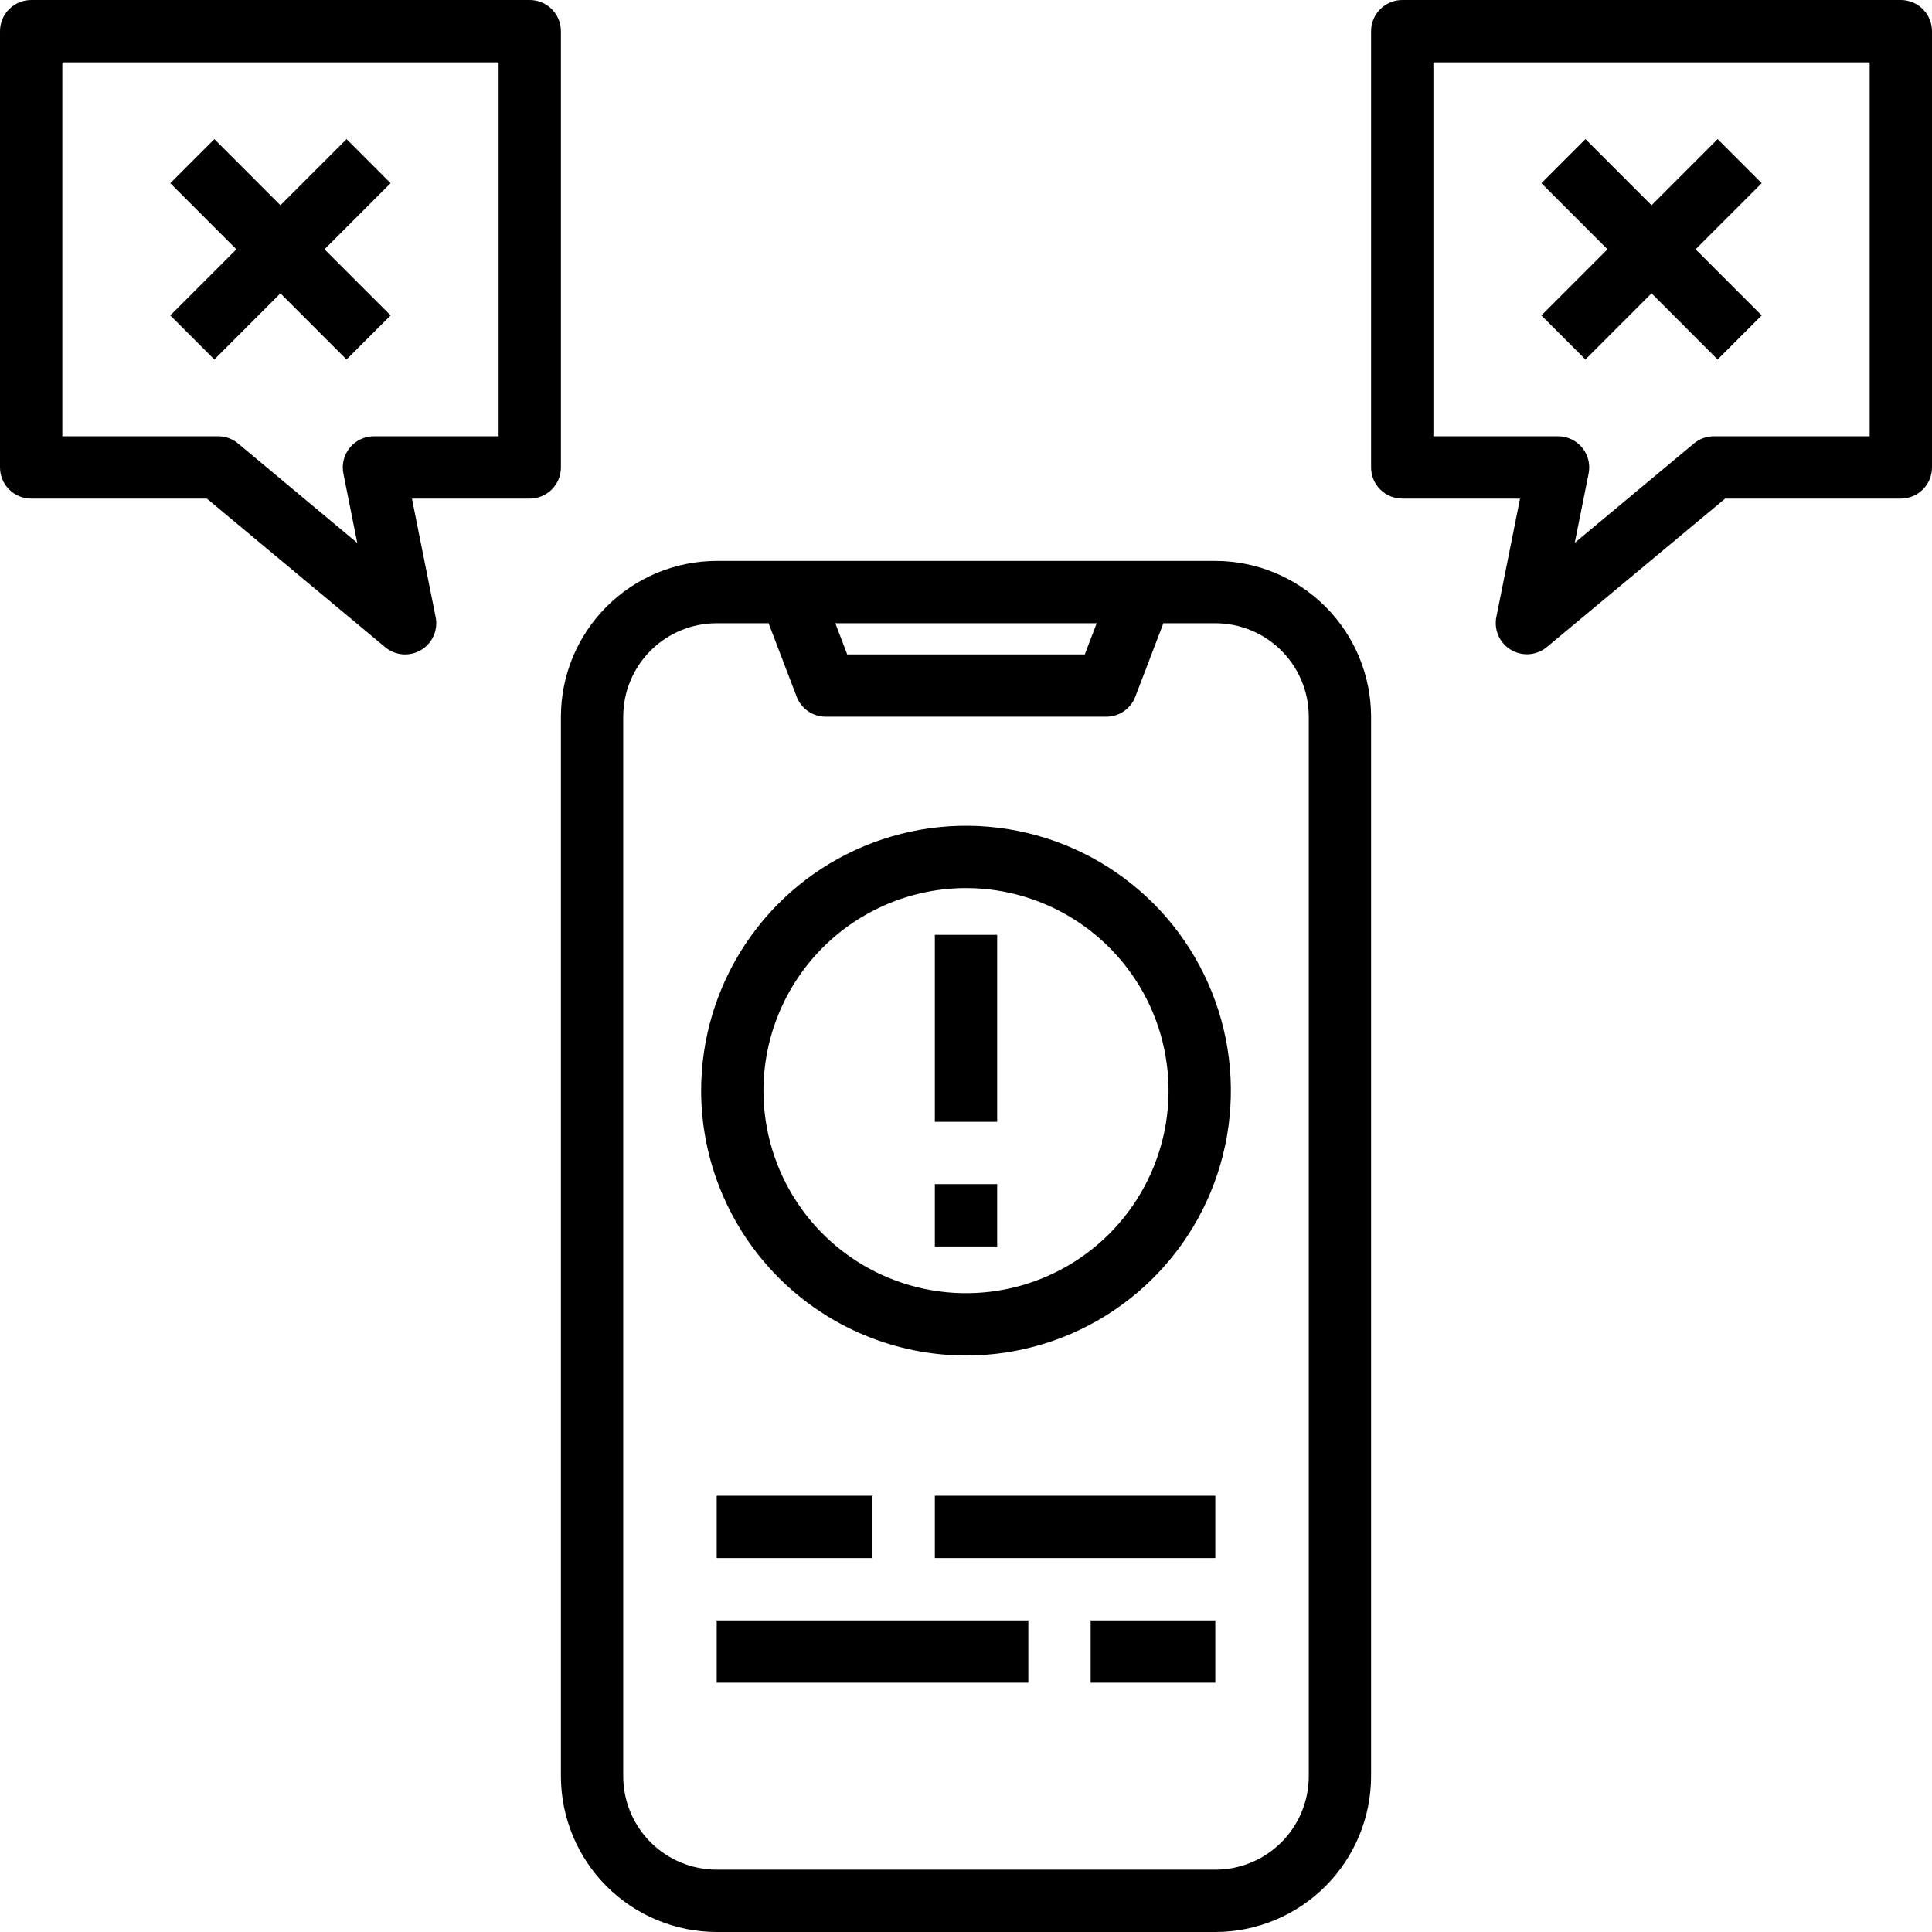 <svg width="117" height="117" viewBox="0 0 117 117" fill="none" xmlns="http://www.w3.org/2000/svg">
<path d="M33.968 107.565C33.971 110.066 34.966 112.464 36.735 114.233C38.504 116.002 40.902 116.997 43.403 117H73.597C76.098 116.997 78.496 116.002 80.265 114.233C82.034 112.464 83.029 110.066 83.032 107.565V43.403C83.029 40.902 82.034 38.504 80.265 36.735C78.496 34.966 76.098 33.971 73.597 33.968H43.403C40.902 33.971 38.504 34.966 36.735 36.735C34.966 38.504 33.971 40.902 33.968 43.403V107.565ZM66.415 37.742L65.694 39.629H51.306L50.586 37.742H66.415ZM37.742 43.403C37.742 41.902 38.338 40.462 39.4 39.4C40.462 38.338 41.902 37.742 43.403 37.742H46.545L48.244 42.19C48.38 42.547 48.622 42.854 48.937 43.071C49.252 43.288 49.626 43.404 50.008 43.403H66.992C67.374 43.403 67.747 43.287 68.062 43.071C68.377 42.854 68.618 42.547 68.754 42.19L70.453 37.742H73.597C75.098 37.742 76.538 38.338 77.6 39.4C78.662 40.462 79.258 41.902 79.258 43.403V107.565C79.258 109.066 78.662 110.506 77.6 111.568C76.538 112.629 75.098 113.226 73.597 113.226H43.403C41.902 113.226 40.462 112.629 39.4 111.568C38.338 110.506 37.742 109.066 37.742 107.565V43.403Z" fill="black"/>
<path d="M1.887 30.194H12.527L23.323 39.191C23.623 39.442 23.994 39.594 24.384 39.625C24.774 39.656 25.164 39.564 25.5 39.364C25.837 39.163 26.102 38.863 26.26 38.505C26.418 38.146 26.46 37.748 26.382 37.364L24.947 30.194H32.081C32.581 30.194 33.061 29.995 33.415 29.641C33.769 29.287 33.968 28.807 33.968 28.306V1.887C33.968 1.387 33.769 0.907 33.415 0.553C33.061 0.199 32.581 0 32.081 0H1.887C1.387 0 0.907 0.199 0.553 0.553C0.199 0.907 0 1.387 0 1.887V28.306C0 28.807 0.199 29.287 0.553 29.641C0.907 29.995 1.387 30.194 1.887 30.194ZM3.774 3.774H30.194V26.419H22.645C22.365 26.419 22.089 26.482 21.836 26.601C21.583 26.721 21.36 26.896 21.183 27.113C21.006 27.33 20.88 27.583 20.812 27.855C20.746 28.126 20.74 28.41 20.796 28.684L21.634 32.877L14.419 26.857C14.08 26.574 13.652 26.419 13.21 26.419H3.774V3.774Z" fill="black"/>
<path d="M20.986 21.77L23.654 19.102L19.652 15.097L23.654 11.093L20.986 8.424L16.983 12.429L12.981 8.424L10.312 11.093L14.315 15.097L10.312 19.102L12.981 21.77L16.983 17.765L20.986 21.77Z" fill="black"/>
<path d="M115.113 0H84.919C84.419 0 83.939 0.199 83.585 0.553C83.231 0.907 83.032 1.387 83.032 1.887V28.306C83.032 28.807 83.231 29.287 83.585 29.641C83.939 29.995 84.419 30.194 84.919 30.194H92.052L90.618 37.364C90.542 37.747 90.586 38.145 90.745 38.501C90.903 38.858 91.169 39.157 91.504 39.356C91.84 39.556 92.229 39.646 92.618 39.615C93.007 39.585 93.377 39.434 93.677 39.184L104.473 30.194H115.113C115.613 30.194 116.093 29.995 116.447 29.641C116.801 29.287 117 28.807 117 28.306V1.887C117 1.387 116.801 0.907 116.447 0.553C116.093 0.199 115.613 0 115.113 0ZM113.226 26.419H103.79C103.348 26.419 102.92 26.574 102.581 26.857L95.366 32.869L96.204 28.684C96.26 28.41 96.254 28.126 96.187 27.855C96.12 27.583 95.994 27.33 95.817 27.113C95.64 26.896 95.417 26.721 95.164 26.601C94.911 26.482 94.635 26.419 94.355 26.419H86.806V3.774H113.226V26.419Z" fill="black"/>
<path d="M96.013 21.77L100.016 17.765L104.018 21.77L106.687 19.102L102.684 15.097L106.687 11.093L104.018 8.424L100.016 12.429L96.013 8.424L93.345 11.093L97.347 15.097L93.345 19.102L96.013 21.77Z" fill="black"/>
<path d="M60.388 56.613H56.613V67.935H60.388V56.613Z" fill="black"/>
<path d="M60.388 71.71H56.613V75.484H60.388V71.71Z" fill="black"/>
<path d="M58.5 82.089C61.673 82.089 64.774 81.148 67.412 79.385C70.05 77.623 72.106 75.118 73.32 72.187C74.534 69.256 74.851 66.031 74.232 62.919C73.614 59.808 72.086 56.949 69.843 54.706C67.599 52.463 64.741 50.935 61.63 50.316C58.518 49.697 55.293 50.015 52.362 51.229C49.431 52.443 46.926 54.499 45.163 57.137C43.401 59.775 42.46 62.876 42.46 66.048C42.465 70.301 44.157 74.378 47.164 77.385C50.171 80.392 54.248 82.084 58.5 82.089ZM58.5 53.782C60.926 53.782 63.298 54.502 65.315 55.849C67.332 57.197 68.904 59.113 69.833 61.354C70.761 63.596 71.004 66.062 70.531 68.441C70.057 70.821 68.889 73.006 67.174 74.722C65.458 76.437 63.273 77.606 60.893 78.079C58.514 78.552 56.048 78.309 53.806 77.381C51.565 76.452 49.649 74.88 48.301 72.863C46.954 70.846 46.234 68.474 46.234 66.048C46.238 62.796 47.532 59.679 49.831 57.379C52.131 55.08 55.248 53.786 58.5 53.782Z" fill="black"/>
<path d="M52.839 90.581H43.403V94.355H52.839V90.581Z" fill="black"/>
<path d="M73.597 90.581H56.613V94.355H73.597V90.581Z" fill="black"/>
<path d="M62.274 98.129H43.403V101.903H62.274V98.129Z" fill="black"/>
<path d="M73.597 98.129H66.049V101.903H73.597V98.129Z" fill="black"/>
</svg>
